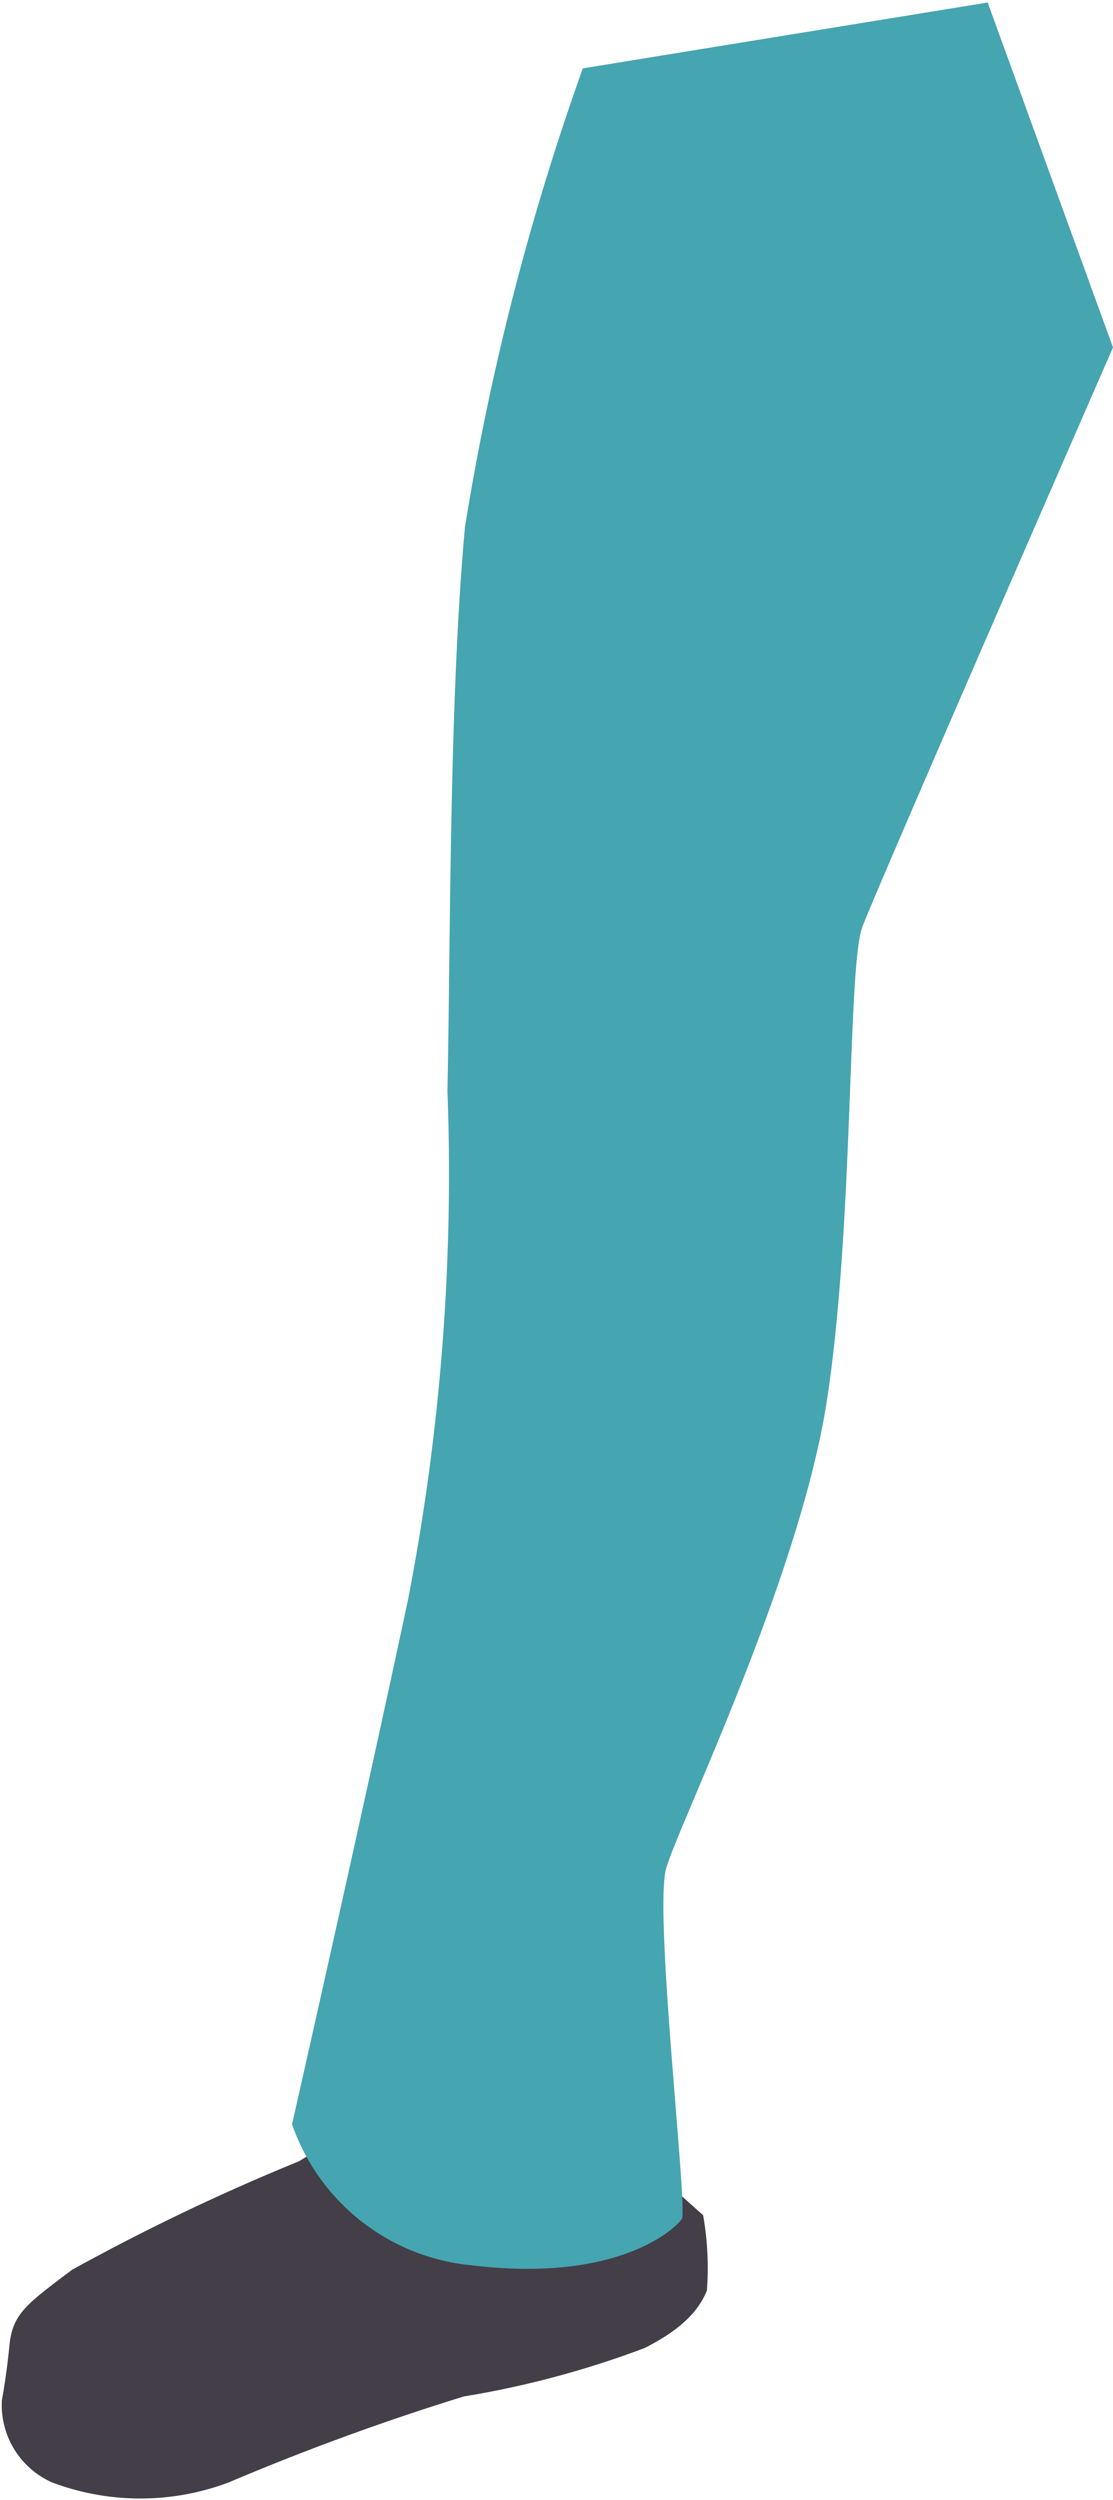 <svg xmlns="http://www.w3.org/2000/svg" viewBox="0 0 17.76 39.86"><defs><style>.cls-1{fill:#433e47;}.cls-2{fill:#45a5b0;}</style></defs><g id="Layer_2" data-name="Layer 2"><g id="Layer_1-2" data-name="Layer 1"><path id="Path_51467" data-name="Path 51467" class="cls-1" d="M5.82,33.62a4.73,4.73,0,0,1-1.05.84,34.32,34.32,0,0,0-3.62,1.73c-.73.55-.95.7-1,1.21s-.12.87-.12.87a1.35,1.35,0,0,0,.8,1.31,4,4,0,0,0,2.82,0,39.14,39.14,0,0,1,3.75-1.37,15.12,15.12,0,0,0,2.88-.77c.66-.33.89-.65,1-.92a4.84,4.84,0,0,0-.06-1.2L9,33.34l-3.16.29Z"/><path id="Path_51468" data-name="Path 51468" class="cls-2" d="M9.3,1.09A41.08,41.08,0,0,0,7.42,8.4c-.25,2.7-.23,6.48-.28,9a35.58,35.58,0,0,1-.63,8.11c-.72,3.38-1.85,8.36-1.85,8.36a3.37,3.37,0,0,0,2.88,2.25c2.33.28,3.24-.59,3.34-.74s-.45-4.89-.25-5.59,2.12-4.62,2.56-7.43.33-6.94.57-7.58,4-9.24,4-9.24l-2-5.5L9.3,1.09Z"/></g></g></svg>